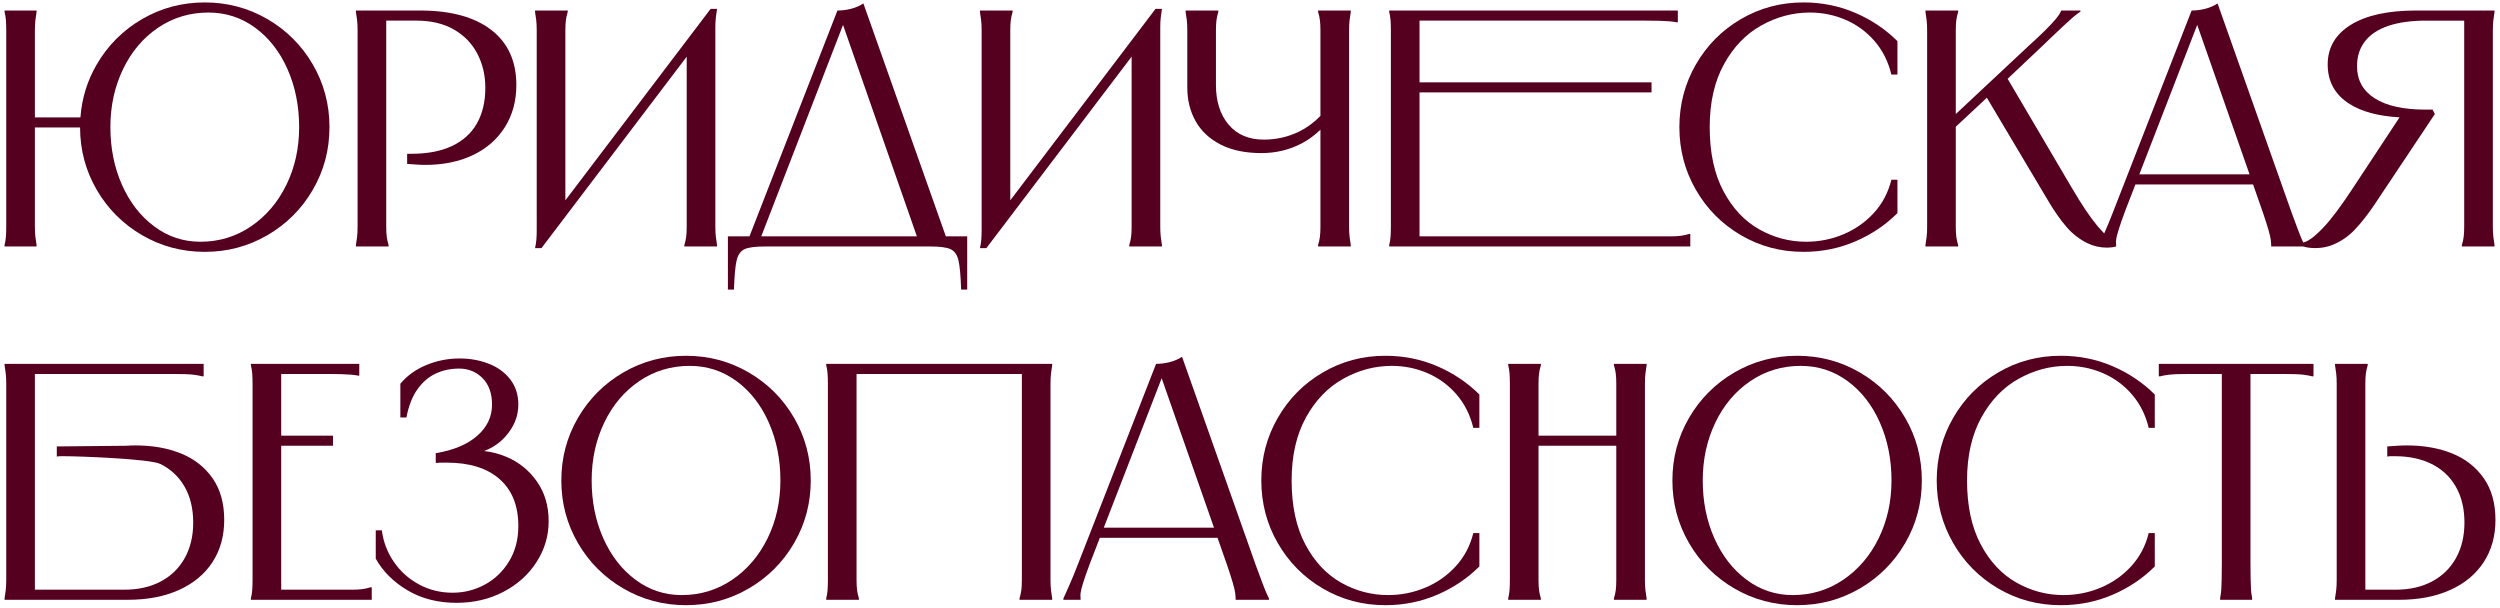 <?xml version="1.0" encoding="UTF-8"?> <svg xmlns="http://www.w3.org/2000/svg" xmlns:xlink="http://www.w3.org/1999/xlink" version="1.1" id="Слой_1" x="0px" y="0px" viewBox="0 0 971 236" style="enable-background:new 0 0 971 236;" xml:space="preserve"> <style type="text/css"> .st0{fill:#55001F;} </style> <g> <path class="st0" d="M14.205,95.201c-0.176-1.048-0.327-2.115-0.458-3.208 c-0.131-1.09-0.196-2.422-0.196-3.992c0-1.571,0-3.578,0-6.022V49.513h17.546 c0.021,8.765,2.178,16.839,6.476,24.219c4.32,7.419,10.188,13.287,17.607,17.607 c7.417,4.32,15.534,6.48,24.35,6.48c8.814,0,16.931-2.16,24.35-6.48 c7.417-4.32,13.288-10.188,17.608-17.607c4.32-7.417,6.48-15.534,6.48-24.35 c0-8.814-2.16-16.931-6.48-24.35c-4.32-7.417-10.191-13.288-17.608-17.608 c-7.419-4.32-15.536-6.48-24.35-6.48c-8.816,0-16.933,2.16-24.35,6.48 c-7.419,4.32-13.288,10.191-17.607,17.608 c-3.692,6.34-5.793,13.194-6.33,20.553H13.551v-27.753c0-2.442,0-4.451,0-6.022 s0.065-2.9,0.196-3.993c0.131-1.09,0.282-2.16,0.458-3.208V4.087H1.769 v0.523C2.03,5.658,2.205,6.727,2.293,7.818 c0.086,1.092,0.131,2.422,0.131,3.993s0,3.58,0,6.022v64.146 c0,2.444,0,4.451,0,6.022c0,1.57-0.045,2.902-0.131,3.992 c-0.088,1.093-0.262,2.16-0.524,3.208v0.523h12.437V95.201z M47.784,26.865 c3.273-6.807,7.81-12.175,13.615-16.102c5.803-3.927,12.326-5.891,19.571-5.891 c6.72,0,12.764,1.964,18.131,5.891c5.368,3.927,9.557,9.295,12.568,16.102 c3.011,6.808,4.516,14.314,4.516,22.517c0,8.205-1.659,15.689-4.975,22.451 c-3.318,6.765-7.899,12.132-13.746,16.103 c-5.848,3.972-12.394,5.956-19.637,5.956c-6.634,0-12.613-1.984-17.935-5.956 c-5.324-3.971-9.491-9.338-12.502-16.103c-3.011-6.762-4.517-14.247-4.517-22.451 C42.875,41.18,44.511,33.673,47.784,26.865z"></path> <path class="st0" d="M150.929,95.201c-0.35-1.134-0.589-2.226-0.72-3.273 c-0.131-1.047-0.196-2.356-0.196-3.927c0-1.571,0-3.578,0-6.022V8.014h11.782 c5.672,0,10.516,1.158,14.531,3.469c4.013,2.313,7.046,5.455,9.098,9.425 c2.05,3.973,3.077,8.358,3.077,13.157c0,5.413-1.092,10.038-3.273,13.877 c-2.183,3.841-5.413,6.764-9.688,8.771c-4.277,2.009-9.471,3.011-15.579,3.011 c-0.438,0-0.743,0-0.917,0c-0.176,0-0.48,0-0.916,0v3.928 c1.221,0.088,2.422,0.176,3.6,0.262c1.178,0.088,2.333,0.131,3.469,0.131 c6.981,0,13.134-1.264,18.459-3.796c5.322-2.53,9.468-6.153,12.437-10.866 c2.966-4.713,4.451-10.166,4.451-16.364c0-9.25-3.252-16.384-9.753-21.404 c-6.502-5.018-15.732-7.527-27.688-7.527h-24.874v0.523 c0.174,1.047,0.327,2.117,0.458,3.208c0.131,1.092,0.196,2.422,0.196,3.993 s0,3.58,0,6.022v64.146c0,2.444,0,4.451,0,6.022c0,1.57-0.065,2.902-0.196,3.992 c-0.131,1.093-0.285,2.16-0.458,3.208v0.523h12.699V95.201z"></path> <path class="st0" d="M208.463,83.943c0,2.009,0,3.754,0,5.236 c0,1.485-0.045,2.771-0.131,3.862c-0.088,1.092-0.262,2.205-0.524,3.338h2.487 l56.423-74.37v59.97c0,2.444,0,4.451,0,6.022c0,1.57-0.065,2.88-0.196,3.927 c-0.131,1.048-0.373,2.14-0.72,3.273v0.523h12.698v-0.523 c-0.176-1.048-0.327-2.115-0.458-3.208c-0.131-1.09-0.196-2.422-0.196-3.992 c0-1.571,0-3.578,0-6.022V15.868c0-2.006,0-3.751,0-5.236 c0-1.483,0.065-2.77,0.196-3.862c0.131-1.09,0.282-2.203,0.458-3.338h-2.487 l-56.423,74.371V17.832c0-2.442,0-4.451,0-6.022s0.065-2.88,0.196-3.927 s0.37-2.138,0.72-3.273V4.087h-12.699v0.523 c0.174,1.047,0.327,2.117,0.458,3.208c0.131,1.092,0.196,2.422,0.196,3.993 s0,3.58,0,6.022V83.943z"></path> <path class="st0" d="M372.259,101.092c0.523,2.181,0.871,5.978,1.047,11.39h2.356V91.797 h-8.296L335.342,1.337c-1.485,0.961-3.099,1.659-4.844,2.095 c-1.747,0.438-3.492,0.655-5.236,0.655l-34.167,87.71h-8.38v20.685h2.356 c0.176-5.412,0.523-9.209,1.047-11.39c0.523-2.183,1.548-3.622,3.076-4.32 c1.526-0.699,4.21-1.047,8.051-1.047h63.885c3.839,0,6.523,0.348,8.051,1.047 C370.709,97.47,371.735,98.909,372.259,101.092z M295.671,91.797L327.434,9.681 l28.685,82.116H295.671z"></path> <path class="st0" d="M381.264,83.943c0,2.009,0,3.754,0,5.236 c0,1.485-0.045,2.771-0.131,3.862c-0.088,1.092-0.262,2.205-0.524,3.338h2.487 l56.423-74.37v59.97c0,2.444,0,4.451,0,6.022c0,1.57-0.065,2.88-0.196,3.927 c-0.131,1.048-0.373,2.14-0.72,3.273v0.523h12.698v-0.523 c-0.176-1.048-0.327-2.115-0.458-3.208c-0.131-1.09-0.196-2.422-0.196-3.992 c0-1.571,0-3.578,0-6.022V15.868c0-2.006,0-3.751,0-5.236 c0-1.483,0.065-2.77,0.196-3.862c0.131-1.09,0.282-2.203,0.458-3.338h-2.487 l-56.423,74.371V17.832c0-2.442,0-4.451,0-6.022s0.065-2.88,0.196-3.927 s0.37-2.138,0.72-3.273V4.087H380.609v0.523 c0.174,1.047,0.327,2.117,0.458,3.208c0.131,1.092,0.196,2.422,0.196,3.993 s0,3.58,0,6.022V83.943z"></path> <path class="st0" d="M461.147,11.81c0,1.571,0,3.58,0,6.022v16.233 c0,4.801,1.067,9.121,3.207,12.96c2.138,3.841,5.368,6.873,9.688,9.098 c4.32,2.226,9.622,3.338,15.906,3.338c5.584,0,10.778-1.244,15.579-3.731 c2.556-1.325,4.997-3.115,7.331-5.343v31.591c0,2.444,0,4.451,0,6.022 c0,1.57-0.065,2.88-0.196,3.927c-0.131,1.048-0.373,2.14-0.72,3.273v0.523 h12.699v-0.523c-0.176-1.048-0.327-2.115-0.458-3.208 c-0.131-1.09-0.196-2.422-0.196-3.992c0-1.571,0-3.578,0-6.022V17.832 c0-2.442,0-4.451,0-6.022s0.065-2.9,0.196-3.993 c0.131-1.09,0.283-2.16,0.458-3.208V4.087h-12.699v0.523 c0.348,1.135,0.589,2.226,0.72,3.273s0.196,2.356,0.196,3.927s0,3.58,0,6.022 v27.195c-2.518,2.568-5.263,4.595-8.248,6.057 c-4.277,2.095-8.859,3.142-13.746,3.142c-5.848,0-10.408-1.941-13.68-5.826 c-3.273-3.882-4.909-9.01-4.909-15.382V17.832c0-2.442,0-4.451,0-6.022 s0.065-2.88,0.196-3.927s0.37-2.138,0.72-3.273V4.087h-12.698v0.523 c0.174,1.047,0.327,2.117,0.458,3.208 C461.081,8.91,461.147,10.24,461.147,11.81z"></path> <path class="st0" d="M656.512,90.881h-0.523c-1.135,0.35-2.226,0.589-3.273,0.72 s-2.356,0.196-3.927,0.196c-1.571,0-3.58,0-6.022,0H551.344V35.898h90.114v-3.927 H551.344V8.014h87.888c2.095,0,3.882,0.022,5.367,0.065 c1.483,0.045,2.75,0.11,3.796,0.196c1.047,0.088,2.007,0.219,2.88,0.393 h0.393V4.087H539.562v0.523c0.262,1.047,0.436,2.117,0.524,3.208 c0.086,1.092,0.131,2.422,0.131,3.993s0,3.58,0,6.022v64.146 c0,2.444,0,4.451,0,6.022c0,1.57-0.045,2.902-0.131,3.992 c-0.088,1.093-0.262,2.16-0.524,3.208v0.523H656.512V90.881z"></path> <path class="st0" d="M676.162,91.339c7.374,4.32,15.468,6.48,24.284,6.48 c7.155,0,13.876-1.354,20.16-4.059c6.284-2.704,11.737-6.369,16.364-10.996 V69.804h-2.356c-1.223,4.975-3.492,9.274-6.808,12.896 c-3.317,3.622-7.266,6.394-11.847,8.312c-4.582,1.921-9.405,2.88-14.466,2.88 c-6.46,0-12.547-1.613-18.262-4.844c-5.717-3.228-10.342-8.182-13.877-14.858 s-5.302-14.944-5.302-24.808c0-9.6,1.853-17.759,5.564-24.48 c3.708-6.72,8.552-11.737,14.531-15.055c5.977-3.315,12.241-4.975,18.786-4.975 c4.887,0,9.512,0.939,13.876,2.815c4.363,1.877,8.117,4.627,11.259,8.247 c3.142,3.623,5.322,7.965,6.545,13.026h2.356V15.999 c-4.627-4.625-10.08-8.29-16.364-10.997c-6.284-2.704-13.005-4.058-20.16-4.058 c-8.816,0-16.91,2.16-24.284,6.48c-7.376,4.32-13.202,10.191-17.477,17.608 c-4.277,7.419-6.415,15.536-6.415,24.35c0,8.816,2.138,16.933,6.415,24.35 C662.96,81.151,668.786,87.019,676.162,91.339z"></path> <path class="st0" d="M914.616,89.179c2.487-2.618,4.995-5.803,7.527-9.557l23.563-35.346 l-0.916-1.702c-0.611,0-1.069,0-1.375,0c-0.307,0-0.765,0-1.374,0 c-8.555,0-15.12-1.46-19.702-4.385c-4.582-2.923-6.873-7.09-6.873-12.502 c0-3.751,1.024-6.958,3.076-9.622c2.05-2.661,5.083-4.667,9.099-6.021 c4.014-1.353,8.857-2.029,14.531-2.029h14.924v73.965c0,2.444,0,4.451,0,6.022 c0,1.57-0.065,2.88-0.196,3.927c-0.131,1.048-0.372,2.14-0.72,3.273v0.523 h12.698v-0.523c-0.176-1.048-0.327-2.115-0.458-3.208 c-0.131-1.09-0.196-2.422-0.196-3.992c0-1.571,0-3.578,0-6.022V17.832 c0-2.442,0-4.451,0-6.022s0.065-2.9,0.196-3.993 c0.131-1.09,0.282-2.16,0.458-3.208V4.087h-30.503 c-10.91,0-19.354,1.855-25.331,5.563c-5.979,3.71-8.968,8.836-8.968,15.382 c0,6.633,2.814,11.739,8.444,15.316c4.771,3.035,11.269,4.767,19.459,5.229 l-18.478,28.023c-4.365,6.634-8.051,11.543-11.062,14.728 c-2.391,2.529-4.41,4.247-6.057,5.153c-0.406,0.223-1.204,0.575-1.802,0.683 c-0.087-0.185-0.18-0.381-0.283-0.599c-0.35-0.74-0.896-2.072-1.636-3.993 c-0.743-1.918-1.681-4.45-2.814-7.593L861.309,1.337 c-1.485,0.961-3.099,1.659-4.844,2.095c-1.747,0.438-3.492,0.655-5.236,0.655 l-30.372,77.892c-1.223,3.143-2.248,5.652-3.077,7.527 c-0.182,0.413-0.348,0.788-0.507,1.148c-0.814-0.819-1.676-1.759-2.596-2.849 c-2.837-3.359-6.218-8.399-10.146-15.12l-24.768-42.08l13.509-12.772 l3.142-3.011c1.833-1.745,3.447-3.272,4.844-4.582 c1.395-1.309,2.618-2.422,3.666-3.338s2.095-1.722,3.142-2.422V4.087h-7.462 l-0.262,0.523c-0.35,0.786-0.981,1.725-1.898,2.814 c-0.917,1.092-2.271,2.533-4.058,4.32c-1.79,1.79-3.95,3.819-6.48,6.087 l-28.277,26.472v-26.472c0-2.442,0-4.451,0-6.022s0.065-2.88,0.196-3.927 s0.37-2.138,0.72-3.273V4.087h-12.699v0.523 c0.174,1.047,0.327,2.117,0.458,3.208c0.131,1.092,0.196,2.422,0.196,3.993 s0,3.58,0,6.022v64.146c0,2.444,0,4.451,0,6.022c0,1.57-0.065,2.902-0.196,3.992 c-0.131,1.093-0.285,2.16-0.458,3.208v0.523h12.699v-0.523 c-0.35-1.134-0.589-2.226-0.72-3.273c-0.131-1.047-0.196-2.356-0.196-3.927 c0-1.571,0-3.578,0-6.022V49.218l12.071-11.253l23.93,40.218 c2.268,3.841,4.582,7.135,6.938,9.884s5.105,4.889,8.248,6.414 c2.292,1.114,4.817,1.682,7.574,1.705c1.022,0.008,2.463-0.159,3.515-0.461 v-0.523v-0.262c-0.088-0.436-0.088-1.048,0-1.833 c0.086-0.785,0.413-2.095,0.982-3.928c0.566-1.832,1.417-4.274,2.553-7.331 l3.956-10.211h45.704l3.622,10.342c1.047,3.057,1.833,5.499,2.356,7.331 c0.523,1.833,0.828,3.165,0.916,3.993c0.086,0.83,0.131,1.42,0.131,1.768 v0.131v0.523h12.407c0.673,0.197,1.479,0.378,1.726,0.412 c3.556,0.491,6.817,0.136,9.784-1.066 C909.268,93.761,912.128,91.797,914.616,89.179z M830.917,67.709l22.484-58.034 l20.322,58.034H830.917z"></path> <path class="st0" d="M70.328,176.146c-5.151-2.095-11.042-3.143-17.673-3.143 c-1.223,0-2.467,0.045-3.731,0.131c-1.266,0.088-25.554,0.177-26.863,0.263v3.927 c0.523-0.086,1.025-0.131,1.505-0.131c0.479,0,0.982,0,1.505,0 c5.411,0,33.147,1.005,37.206,3.011c4.058,2.009,7.2,4.954,9.426,8.837 c2.226,3.884,3.338,8.531,3.338,13.942c0,5.236-1.092,9.818-3.273,13.745 c-2.183,3.928-5.282,6.961-9.295,9.099c-4.015,2.14-8.728,3.207-14.138,3.207 H13.551v-83.783h53.111c2.006,0,3.731,0.022,5.171,0.065 c1.44,0.045,2.661,0.131,3.666,0.262c1.002,0.131,2.029,0.327,3.076,0.589 h0.524v-4.844H1.769v0.524c0.174,1.047,0.327,2.116,0.458,3.207 c0.131,1.092,0.196,2.422,0.196,3.992c0,1.571,0,3.58,0,6.022v64.146 c0,2.444,0,4.451,0,6.022c0,1.57-0.065,2.902-0.196,3.992 c-0.131,1.093-0.285,2.16-0.458,3.208v0.523h47.875 c7.593,0,14.204-1.264,19.833-3.797c5.629-2.53,9.97-6.13,13.026-10.8 c3.054-4.668,4.582-10.146,4.582-16.43c0-6.457-1.506-11.847-4.517-16.167 C79.557,181.447,75.476,178.239,70.328,176.146z"></path> <path class="st0" d="M140.588,228.837c-1.047,0.131-2.356,0.196-3.927,0.196 c-1.571,0-3.58,0-6.022,0h-21.418v-55.899h20.109v-3.927h-20.109v-23.957h17.884 c2.095,0,3.882,0.022,5.367,0.065c1.483,0.045,2.75,0.11,3.796,0.196 c1.047,0.088,2.007,0.219,2.88,0.393h0.393v-4.582h-42.102v0.524 c0.262,1.047,0.436,2.116,0.524,3.207c0.086,1.092,0.131,2.422,0.131,3.992 c0,1.571,0,3.58,0,6.022v64.146c0,2.444,0,4.451,0,6.022 c0,1.57-0.045,2.902-0.131,3.992c-0.088,1.093-0.262,2.16-0.524,3.208v0.523 h46.946v-4.844h-0.523C142.725,228.466,141.635,228.706,140.588,228.837z"></path> <path class="st0" d="M196.864,177.52c-2.886-1.232-5.836-2.007-8.848-2.341 c3.172-1.197,5.861-2.989,8.062-5.383c3.49-3.797,5.237-8.006,5.237-12.633 c0-3.84-1.047-7.112-3.142-9.818c-2.095-2.704-4.889-4.733-8.378-6.088 c-3.492-1.352-7.245-2.029-11.258-2.029c-4.539,0-8.859,0.852-12.96,2.553 c-4.103,1.702-7.462,4.124-10.08,7.266v13.092h2.356 c0.871-4.537,2.312-8.202,4.32-10.997c2.007-2.792,4.386-4.821,7.135-6.087 c2.75-1.265,5.738-1.898,8.968-1.898c3.666,0,6.719,1.244,9.164,3.731 c2.442,2.487,3.666,5.913,3.666,10.276c0,4.713-1.92,8.75-5.76,12.109 c-3.841,3.36-9.208,5.608-16.102,6.742v3.796 c0.959-0.086,2.356-0.131,4.189-0.131c8.902,0,15.775,2.14,20.619,6.415 c4.844,4.277,7.266,10.341,7.266,18.196c0,5.236-1.201,9.818-3.6,13.746 c-2.401,3.927-5.543,6.938-9.426,9.033c-3.884,2.094-8.051,3.142-12.502,3.142 c-4.713,0-9.056-1.068-13.026-3.207c-3.972-2.138-7.223-5.041-9.753-8.706 c-2.532-3.666-4.104-7.767-4.713-12.306h-2.356v10.996 c2.792,4.975,6.916,9.078,12.371,12.306c5.454,3.23,11.803,4.844,19.048,4.844 c6.631,0,12.676-1.417,18.131-4.254c5.453-2.835,9.753-6.697,12.895-11.586 c3.142-4.887,4.713-10.166,4.713-15.841c0-5.934-1.505-11.061-4.516-15.381 C205.569,182.756,201.663,179.571,196.864,177.52z"></path> <path class="st0" d="M320.903,141.847c0.262,1.047,0.436,2.116,0.524,3.207 c0.086,1.092,0.131,2.422,0.131,3.992c0,1.571,0,3.58,0,6.022v64.146 c0,2.444,0,4.451,0,6.022c0,1.57-0.045,2.902-0.131,3.992 c-0.088,1.093-0.262,2.16-0.524,3.208v0.523h12.699v-0.523 c-0.35-1.134-0.589-2.226-0.72-3.273c-0.131-1.047-0.196-2.356-0.196-3.927 c0-1.571,0-3.578,0-6.022v-73.964h64.204v73.964c0,2.444,0,4.451,0,6.022 c0,1.57-0.065,2.88-0.196,3.927c-0.131,1.048-0.372,2.14-0.72,3.273v0.523 h12.698v-0.523c-0.176-1.048-0.327-2.115-0.458-3.208 c-0.131-1.09-0.196-2.422-0.196-3.992c0-1.571,0-3.578,0-6.022v-64.146 c0-2.442,0-4.451,0-6.022c0-1.57,0.065-2.9,0.196-3.992 c0.131-1.091,0.282-2.16,0.458-3.207v-0.524h-87.768V141.847z"></path> <path class="st0" d="M490.454,226.807c-0.743-1.918-1.681-4.45-2.814-7.593 l-28.539-80.641c-1.485,0.962-3.099,1.659-4.844,2.095 c-1.747,0.438-3.492,0.654-5.236,0.654l-30.372,77.892 c-1.223,3.143-2.248,5.652-3.077,7.527c-0.828,1.878-1.417,3.208-1.767,3.993 c-0.348,0.785-0.609,1.354-0.786,1.702v0.523h6.677v-0.523v-0.262 c-0.088-0.436-0.088-1.048,0-1.833c0.086-0.785,0.413-2.095,0.982-3.928 c0.566-1.832,1.417-4.274,2.553-7.331l3.956-10.211h45.704l3.621,10.342 c1.047,3.057,1.833,5.499,2.356,7.331c0.523,1.833,0.828,3.165,0.916,3.993 c0.086,0.83,0.131,1.42,0.131,1.768v0.131v0.523h12.96v-0.523 c-0.176-0.348-0.438-0.895-0.786-1.637 C491.741,230.06,491.195,228.728,490.454,226.807z M428.709,204.945l22.484-58.034 l20.322,58.034H428.709z"></path> <path class="st0" d="M538.066,138.181c-8.816,0-16.91,2.16-24.284,6.48 c-7.376,4.319-13.202,10.19-17.477,17.607 c-4.277,7.419-6.415,15.535-6.415,24.35c0,8.816,2.138,16.932,6.415,24.349 c4.275,7.419,10.101,13.287,17.477,17.607c7.374,4.32,15.468,6.48,24.284,6.48 c7.155,0,13.876-1.354,20.16-4.059c6.284-2.704,11.737-6.369,16.364-10.996 v-12.961h-2.356c-1.223,4.975-3.492,9.274-6.808,12.896 c-3.317,3.622-7.266,6.394-11.847,8.312c-4.582,1.921-9.405,2.88-14.466,2.88 c-6.46,0-12.547-1.613-18.262-4.844c-5.717-3.228-10.342-8.182-13.877-14.858 s-5.302-14.944-5.302-24.807c0-9.6,1.853-17.759,5.564-24.48 c3.708-6.72,8.552-11.737,14.531-15.055c5.977-3.316,12.241-4.975,18.786-4.975 c4.887,0,9.512,0.938,13.876,2.814c4.363,1.878,8.117,4.627,11.259,8.247 c3.142,3.623,5.322,7.966,6.545,13.026h2.356v-12.961 c-4.627-4.625-10.08-8.29-16.364-10.996 C551.942,139.535,545.221,138.181,538.066,138.181z"></path> <path class="st0" d="M626.848,141.847c0.348,1.135,0.589,2.225,0.72,3.272 c0.131,1.047,0.196,2.356,0.196,3.927c0,1.571,0,3.58,0,6.022v14.139h-30.2 v-14.139c0-2.442,0-4.451,0-6.022c0-1.57,0.065-2.88,0.196-3.927 c0.131-1.048,0.37-2.138,0.72-3.272v-0.524h-12.699v0.524 c0.262,1.047,0.436,2.116,0.524,3.207c0.086,1.092,0.131,2.422,0.131,3.992 c0,1.571,0,3.58,0,6.022v64.146c0,2.444,0,4.451,0,6.022 c0,1.57-0.045,2.902-0.131,3.992c-0.088,1.093-0.262,2.16-0.524,3.208v0.523 h12.699v-0.523c-0.35-1.134-0.589-2.226-0.72-3.273 c-0.131-1.047-0.196-2.356-0.196-3.927c0-1.571,0-3.578,0-6.022v-46.081h30.2 v46.081c0,2.444,0,4.451,0,6.022c0,1.57-0.065,2.88-0.196,3.927 c-0.131,1.048-0.372,2.14-0.72,3.273v0.523h12.698v-0.523 c-0.176-1.048-0.327-2.115-0.458-3.208c-0.131-1.09-0.196-2.422-0.196-3.992 c0-1.571,0-3.578,0-6.022v-64.146c0-2.442,0-4.451,0-6.022 c0-1.57,0.065-2.9,0.196-3.992c0.131-1.091,0.282-2.16,0.458-3.207v-0.524 h-12.698V141.847z"></path> <path class="st0" d="M722.348,144.661c-7.419-4.32-15.536-6.48-24.35-6.48 c-8.816,0-16.933,2.16-24.35,6.48c-7.419,4.319-13.288,10.19-17.607,17.607 c-4.32,7.419-6.48,15.535-6.48,24.35c0,8.816,2.16,16.932,6.48,24.349 c4.32,7.419,10.188,13.287,17.607,17.607c7.417,4.32,15.534,6.48,24.35,6.48 c8.814,0,16.931-2.16,24.35-6.48c7.417-4.32,13.288-10.188,17.608-17.607 c4.32-7.417,6.48-15.533,6.48-24.349c0-8.814-2.16-16.931-6.48-24.35 C735.635,154.852,729.765,148.981,722.348,144.661z M729.679,209.069 c-3.318,6.765-7.899,12.132-13.746,16.103 c-5.848,3.972-12.394,5.956-19.637,5.956c-6.634,0-12.613-1.984-17.935-5.956 c-5.325-3.971-9.491-9.338-12.502-16.103c-3.011-6.763-4.517-14.247-4.517-22.451 c0-8.202,1.636-15.71,4.909-22.517c3.273-6.808,7.81-12.175,13.615-16.103 c5.803-3.928,12.326-5.891,19.571-5.891c6.72,0,12.764,1.963,18.131,5.891 c5.368,3.928,9.557,9.295,12.568,16.103c3.011,6.807,4.516,14.314,4.516,22.517 C734.653,194.822,732.995,202.306,729.679,209.069z"></path> <path class="st0" d="M290.805,144.661c-7.419-4.32-15.536-6.48-24.35-6.48 c-8.816,0-16.933,2.16-24.35,6.48c-7.419,4.319-13.288,10.19-17.607,17.607 c-4.32,7.419-6.48,15.535-6.48,24.35c0,8.816,2.16,16.932,6.48,24.349 c4.32,7.419,10.188,13.287,17.607,17.607c7.417,4.32,15.534,6.48,24.35,6.48 c8.814,0,16.931-2.16,24.35-6.48c7.417-4.32,13.288-10.188,17.608-17.607 c4.32-7.417,6.48-15.533,6.48-24.349c0-8.814-2.16-16.931-6.48-24.35 C304.092,154.852,298.222,148.981,290.805,144.661z M298.136,209.069 c-3.318,6.765-7.899,12.132-13.746,16.103 c-5.848,3.972-12.394,5.956-19.637,5.956c-6.634,0-12.613-1.984-17.935-5.956 c-5.325-3.971-9.491-9.338-12.502-16.103c-3.011-6.763-4.517-14.247-4.517-22.451 c0-8.202,1.636-15.71,4.909-22.517c3.273-6.808,7.81-12.175,13.615-16.103 c5.803-3.928,12.326-5.891,19.571-5.891c6.72,0,12.764,1.963,18.131,5.891 c5.368,3.928,9.557,9.295,12.568,16.103c3.011,6.807,4.516,14.314,4.516,22.517 C303.11,194.822,301.452,202.306,298.136,209.069z"></path> <path class="st0" d="M800.396,138.181c-8.816,0-16.91,2.16-24.284,6.48 c-7.376,4.319-13.202,10.19-17.477,17.607 c-4.277,7.419-6.415,15.535-6.415,24.35c0,8.816,2.138,16.932,6.415,24.349 c4.275,7.419,10.101,13.287,17.477,17.607c7.374,4.32,15.468,6.48,24.284,6.48 c7.155,0,13.876-1.354,20.16-4.059c6.284-2.704,11.737-6.369,16.364-10.996 v-12.961h-2.356c-1.223,4.975-3.492,9.274-6.808,12.896 c-3.317,3.622-7.266,6.394-11.847,8.312c-4.582,1.921-9.405,2.88-14.466,2.88 c-6.46,0-12.547-1.613-18.262-4.844c-5.717-3.228-10.342-8.182-13.877-14.858 s-5.302-14.944-5.302-24.807c0-9.6,1.853-17.759,5.564-24.48 c3.708-6.72,8.552-11.737,14.531-15.055c5.977-3.316,12.241-4.975,18.786-4.975 c4.887,0,9.512,0.938,13.876,2.814c4.363,1.878,8.117,4.627,11.259,8.247 c3.142,3.623,5.322,7.966,6.545,13.026h2.356v-12.961 c-4.627-4.625-10.08-8.29-16.364-10.996 C814.272,139.535,807.551,138.181,800.396,138.181z"></path> <path class="st0" d="M838.477,146.166h0.524c1.047-0.262,2.072-0.458,3.076-0.589 c1.002-0.131,2.226-0.217,3.666-0.262c1.44-0.043,3.163-0.065,5.171-0.065 h12.044v73.964c0,2.271-0.022,4.189-0.065,5.761 c-0.045,1.57-0.088,2.837-0.131,3.796c-0.045,0.962-0.153,1.878-0.327,2.749 l-0.131,0.917v0.523h12.437v-0.523l-0.131-0.917 c-0.176-0.871-0.284-1.787-0.327-2.749c-0.045-0.959-0.088-2.226-0.131-3.796 c-0.045-1.571-0.065-3.49-0.065-5.761v-73.964h12.044 c2.006,0,3.73,0.022,5.171,0.065c1.439,0.045,2.661,0.131,3.665,0.262 c1.003,0.131,2.029,0.327,3.077,0.589h0.523v-4.844h-60.089V146.166z"></path> <path class="st0" d="M964.715,185.768c-3.011-4.32-7.092-7.528-12.24-9.622 c-5.15-2.095-11.042-3.143-17.673-3.143c-1.224,0-2.467,0.045-3.731,0.131 c-1.266,0.088-2.553,0.177-3.862,0.263v3.927 c0.524-0.086,1.025-0.131,1.506-0.131c0.479,0,0.981,0,1.506,0 c5.41,0,10.146,1.005,14.204,3.011c4.058,2.009,7.2,4.954,9.425,8.837 c2.226,3.884,3.339,8.531,3.339,13.942c0,5.236-1.093,9.818-3.273,13.745 c-2.182,3.928-5.281,6.961-9.294,9.099c-4.016,2.14-8.729,3.207-14.139,3.207 h-11.782v-73.964c0-2.442,0-4.451,0-6.022c0-1.57,0.065-2.88,0.196-3.927 c0.131-1.048,0.37-2.138,0.72-3.272v-0.524h-12.698v0.524 c0.174,1.047,0.327,2.116,0.458,3.207c0.131,1.092,0.196,2.422,0.196,3.992 c0,1.571,0,3.58,0,6.022v64.146c0,2.444,0,4.451,0,6.022 c0,1.57-0.065,2.902-0.196,3.992c-0.131,1.093-0.284,2.16-0.458,3.208v0.523 h24.873c7.593,0,14.204-1.264,19.834-3.797c5.629-2.53,9.97-6.13,13.025-10.8 c3.054-4.668,4.582-10.146,4.582-16.43 C969.231,195.477,967.726,190.087,964.715,185.768z"></path> </g> </svg> 